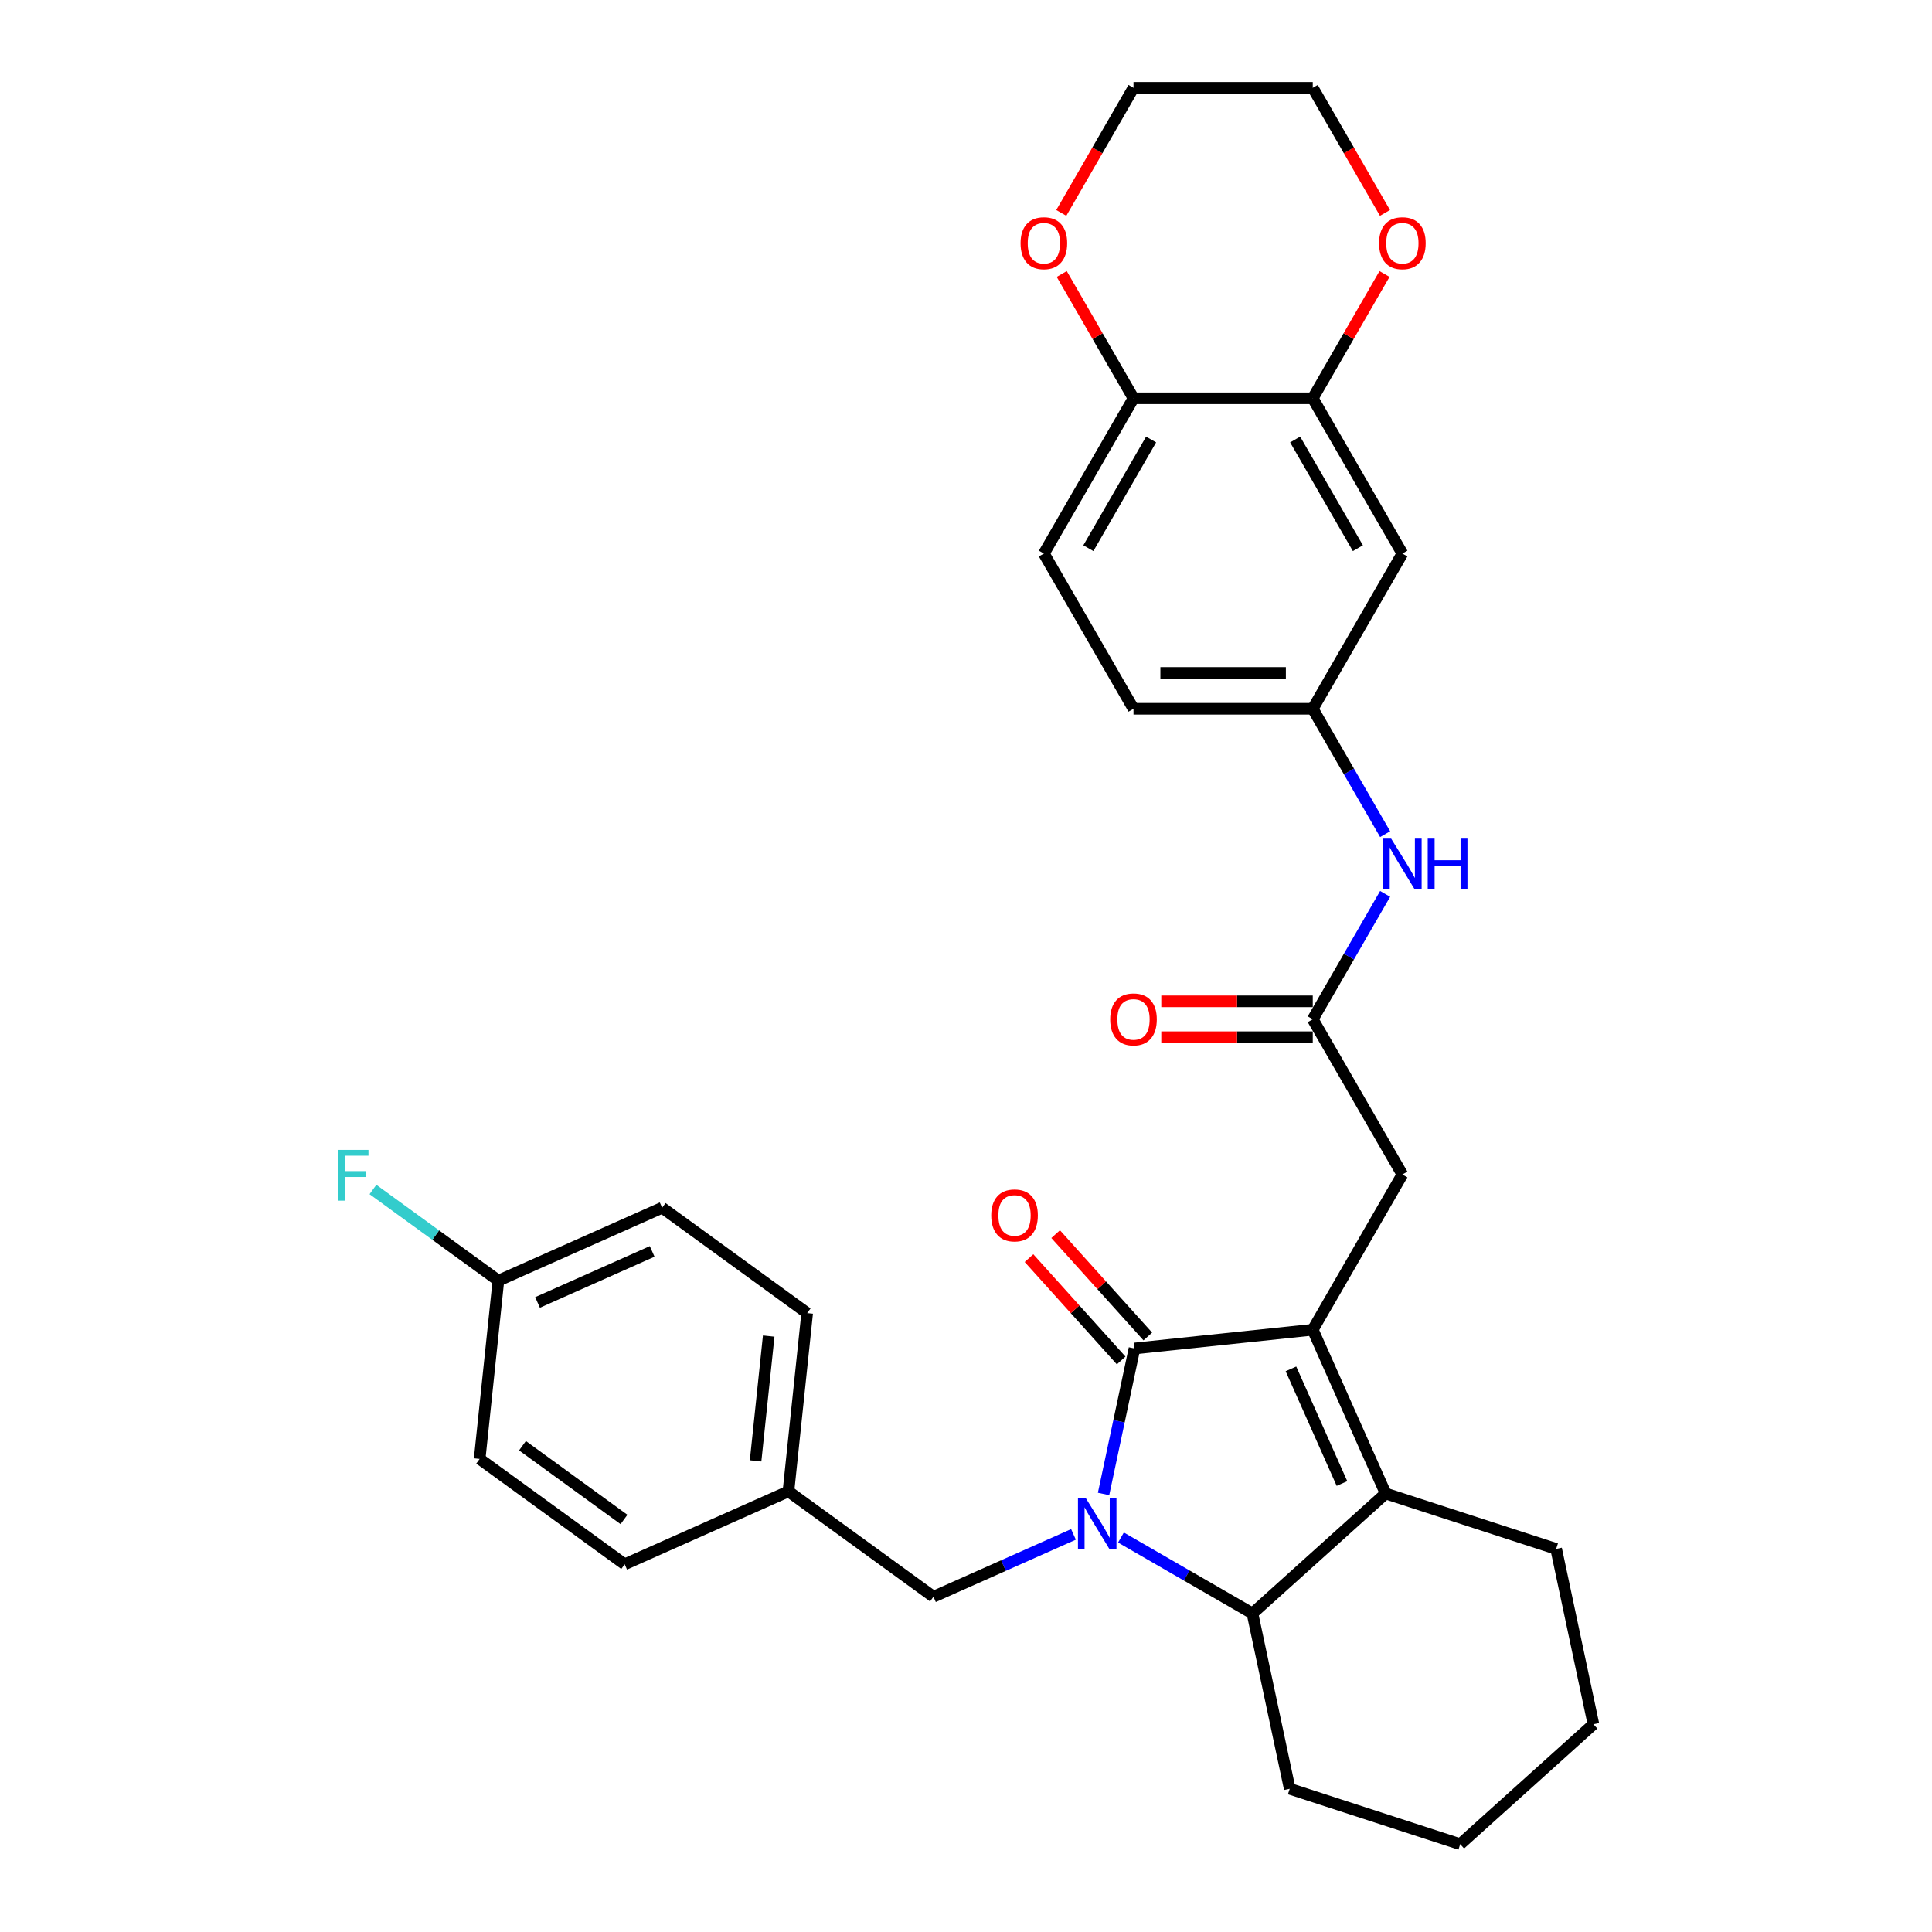 <?xml version='1.0' encoding='iso-8859-1'?>
<svg version='1.1' baseProfile='full'
              xmlns='http://www.w3.org/2000/svg'
                      xmlns:rdkit='http://www.rdkit.org/xml'
                      xmlns:xlink='http://www.w3.org/1999/xlink'
                  xml:space='preserve'
width='1000px' height='1000px' viewBox='0 0 1000 1000'>
<!-- END OF HEADER -->
<rect style='opacity:1.0;fill:#FFFFFF;stroke:none' width='1000' height='1000' x='0' y='0'> </rect>
<path class='bond-0' d='M 571.202,773.27 L 579.204,735.621' style='fill:none;fill-rule:evenodd;stroke:#0000FF;stroke-width:6px;stroke-linecap:butt;stroke-linejoin:miter;stroke-opacity:1' />
<path class='bond-0' d='M 579.204,735.621 L 587.207,697.972' style='fill:none;fill-rule:evenodd;stroke:#000000;stroke-width:6px;stroke-linecap:butt;stroke-linejoin:miter;stroke-opacity:1' />
<path class='bond-1' d='M 580.2,795.82 L 614.234,815.469' style='fill:none;fill-rule:evenodd;stroke:#0000FF;stroke-width:6px;stroke-linecap:butt;stroke-linejoin:miter;stroke-opacity:1' />
<path class='bond-1' d='M 614.234,815.469 L 648.268,835.119' style='fill:none;fill-rule:evenodd;stroke:#000000;stroke-width:6px;stroke-linecap:butt;stroke-linejoin:miter;stroke-opacity:1' />
<path class='bond-2' d='M 555.631,794.197 L 519.393,810.331' style='fill:none;fill-rule:evenodd;stroke:#0000FF;stroke-width:6px;stroke-linecap:butt;stroke-linejoin:miter;stroke-opacity:1' />
<path class='bond-2' d='M 519.393,810.331 L 483.155,826.465' style='fill:none;fill-rule:evenodd;stroke:#000000;stroke-width:6px;stroke-linecap:butt;stroke-linejoin:miter;stroke-opacity:1' />
<path class='bond-3' d='M 587.207,697.972 L 679.481,688.273' style='fill:none;fill-rule:evenodd;stroke:#000000;stroke-width:6px;stroke-linecap:butt;stroke-linejoin:miter;stroke-opacity:1' />
<path class='bond-4' d='M 594.102,691.763 L 570.25,665.274' style='fill:none;fill-rule:evenodd;stroke:#000000;stroke-width:6px;stroke-linecap:butt;stroke-linejoin:miter;stroke-opacity:1' />
<path class='bond-4' d='M 570.25,665.274 L 546.399,638.784' style='fill:none;fill-rule:evenodd;stroke:#FF0000;stroke-width:6px;stroke-linecap:butt;stroke-linejoin:miter;stroke-opacity:1' />
<path class='bond-4' d='M 580.311,704.18 L 556.46,677.691' style='fill:none;fill-rule:evenodd;stroke:#000000;stroke-width:6px;stroke-linecap:butt;stroke-linejoin:miter;stroke-opacity:1' />
<path class='bond-4' d='M 556.46,677.691 L 532.609,651.201' style='fill:none;fill-rule:evenodd;stroke:#FF0000;stroke-width:6px;stroke-linecap:butt;stroke-linejoin:miter;stroke-opacity:1' />
<path class='bond-5' d='M 679.481,688.273 L 725.873,607.921' style='fill:none;fill-rule:evenodd;stroke:#000000;stroke-width:6px;stroke-linecap:butt;stroke-linejoin:miter;stroke-opacity:1' />
<path class='bond-6' d='M 679.481,688.273 L 717.219,773.035' style='fill:none;fill-rule:evenodd;stroke:#000000;stroke-width:6px;stroke-linecap:butt;stroke-linejoin:miter;stroke-opacity:1' />
<path class='bond-6' d='M 668.19,708.535 L 694.606,767.868' style='fill:none;fill-rule:evenodd;stroke:#000000;stroke-width:6px;stroke-linecap:butt;stroke-linejoin:miter;stroke-opacity:1' />
<path class='bond-7' d='M 717.219,773.035 L 648.268,835.119' style='fill:none;fill-rule:evenodd;stroke:#000000;stroke-width:6px;stroke-linecap:butt;stroke-linejoin:miter;stroke-opacity:1' />
<path class='bond-8' d='M 717.219,773.035 L 805.461,801.706' style='fill:none;fill-rule:evenodd;stroke:#000000;stroke-width:6px;stroke-linecap:butt;stroke-linejoin:miter;stroke-opacity:1' />
<path class='bond-9' d='M 648.268,835.119 L 667.559,925.874' style='fill:none;fill-rule:evenodd;stroke:#000000;stroke-width:6px;stroke-linecap:butt;stroke-linejoin:miter;stroke-opacity:1' />
<path class='bond-10' d='M 679.481,527.569 L 725.873,607.921' style='fill:none;fill-rule:evenodd;stroke:#000000;stroke-width:6px;stroke-linecap:butt;stroke-linejoin:miter;stroke-opacity:1' />
<path class='bond-11' d='M 679.481,527.569 L 698.215,495.121' style='fill:none;fill-rule:evenodd;stroke:#000000;stroke-width:6px;stroke-linecap:butt;stroke-linejoin:miter;stroke-opacity:1' />
<path class='bond-11' d='M 698.215,495.121 L 716.948,462.674' style='fill:none;fill-rule:evenodd;stroke:#0000FF;stroke-width:6px;stroke-linecap:butt;stroke-linejoin:miter;stroke-opacity:1' />
<path class='bond-12' d='M 679.481,518.29 L 640.28,518.29' style='fill:none;fill-rule:evenodd;stroke:#000000;stroke-width:6px;stroke-linecap:butt;stroke-linejoin:miter;stroke-opacity:1' />
<path class='bond-12' d='M 640.28,518.29 L 601.08,518.29' style='fill:none;fill-rule:evenodd;stroke:#FF0000;stroke-width:6px;stroke-linecap:butt;stroke-linejoin:miter;stroke-opacity:1' />
<path class='bond-12' d='M 679.481,536.847 L 640.28,536.847' style='fill:none;fill-rule:evenodd;stroke:#000000;stroke-width:6px;stroke-linecap:butt;stroke-linejoin:miter;stroke-opacity:1' />
<path class='bond-12' d='M 640.28,536.847 L 601.08,536.847' style='fill:none;fill-rule:evenodd;stroke:#FF0000;stroke-width:6px;stroke-linecap:butt;stroke-linejoin:miter;stroke-opacity:1' />
<path class='bond-13' d='M 679.481,206.159 L 725.873,286.512' style='fill:none;fill-rule:evenodd;stroke:#000000;stroke-width:6px;stroke-linecap:butt;stroke-linejoin:miter;stroke-opacity:1' />
<path class='bond-13' d='M 670.369,227.49 L 702.843,283.737' style='fill:none;fill-rule:evenodd;stroke:#000000;stroke-width:6px;stroke-linecap:butt;stroke-linejoin:miter;stroke-opacity:1' />
<path class='bond-14' d='M 679.481,206.159 L 698.054,173.99' style='fill:none;fill-rule:evenodd;stroke:#000000;stroke-width:6px;stroke-linecap:butt;stroke-linejoin:miter;stroke-opacity:1' />
<path class='bond-14' d='M 698.054,173.99 L 716.627,141.821' style='fill:none;fill-rule:evenodd;stroke:#FF0000;stroke-width:6px;stroke-linecap:butt;stroke-linejoin:miter;stroke-opacity:1' />
<path class='bond-15' d='M 679.481,206.159 L 586.698,206.159' style='fill:none;fill-rule:evenodd;stroke:#000000;stroke-width:6px;stroke-linecap:butt;stroke-linejoin:miter;stroke-opacity:1' />
<path class='bond-16' d='M 483.155,826.465 L 408.092,771.929' style='fill:none;fill-rule:evenodd;stroke:#000000;stroke-width:6px;stroke-linecap:butt;stroke-linejoin:miter;stroke-opacity:1' />
<path class='bond-17' d='M 725.873,286.512 L 679.481,366.864' style='fill:none;fill-rule:evenodd;stroke:#000000;stroke-width:6px;stroke-linecap:butt;stroke-linejoin:miter;stroke-opacity:1' />
<path class='bond-18' d='M 716.948,431.759 L 698.215,399.311' style='fill:none;fill-rule:evenodd;stroke:#0000FF;stroke-width:6px;stroke-linecap:butt;stroke-linejoin:miter;stroke-opacity:1' />
<path class='bond-18' d='M 698.215,399.311 L 679.481,366.864' style='fill:none;fill-rule:evenodd;stroke:#000000;stroke-width:6px;stroke-linecap:butt;stroke-linejoin:miter;stroke-opacity:1' />
<path class='bond-19' d='M 586.698,206.159 L 540.307,286.512' style='fill:none;fill-rule:evenodd;stroke:#000000;stroke-width:6px;stroke-linecap:butt;stroke-linejoin:miter;stroke-opacity:1' />
<path class='bond-19' d='M 595.81,227.49 L 563.336,283.737' style='fill:none;fill-rule:evenodd;stroke:#000000;stroke-width:6px;stroke-linecap:butt;stroke-linejoin:miter;stroke-opacity:1' />
<path class='bond-20' d='M 586.698,206.159 L 568.125,173.99' style='fill:none;fill-rule:evenodd;stroke:#000000;stroke-width:6px;stroke-linecap:butt;stroke-linejoin:miter;stroke-opacity:1' />
<path class='bond-20' d='M 568.125,173.99 L 549.553,141.821' style='fill:none;fill-rule:evenodd;stroke:#FF0000;stroke-width:6px;stroke-linecap:butt;stroke-linejoin:miter;stroke-opacity:1' />
<path class='bond-21' d='M 679.481,366.864 L 586.698,366.864' style='fill:none;fill-rule:evenodd;stroke:#000000;stroke-width:6px;stroke-linecap:butt;stroke-linejoin:miter;stroke-opacity:1' />
<path class='bond-21' d='M 665.564,348.307 L 600.616,348.307' style='fill:none;fill-rule:evenodd;stroke:#000000;stroke-width:6px;stroke-linecap:butt;stroke-linejoin:miter;stroke-opacity:1' />
<path class='bond-22' d='M 716.862,110.201 L 698.172,77.828' style='fill:none;fill-rule:evenodd;stroke:#FF0000;stroke-width:6px;stroke-linecap:butt;stroke-linejoin:miter;stroke-opacity:1' />
<path class='bond-22' d='M 698.172,77.828 L 679.481,45.455' style='fill:none;fill-rule:evenodd;stroke:#000000;stroke-width:6px;stroke-linecap:butt;stroke-linejoin:miter;stroke-opacity:1' />
<path class='bond-23' d='M 549.317,110.201 L 568.008,77.828' style='fill:none;fill-rule:evenodd;stroke:#FF0000;stroke-width:6px;stroke-linecap:butt;stroke-linejoin:miter;stroke-opacity:1' />
<path class='bond-23' d='M 568.008,77.828 L 586.698,45.455' style='fill:none;fill-rule:evenodd;stroke:#000000;stroke-width:6px;stroke-linecap:butt;stroke-linejoin:miter;stroke-opacity:1' />
<path class='bond-24' d='M 540.307,286.512 L 586.698,366.864' style='fill:none;fill-rule:evenodd;stroke:#000000;stroke-width:6px;stroke-linecap:butt;stroke-linejoin:miter;stroke-opacity:1' />
<path class='bond-25' d='M 408.092,771.929 L 323.33,809.667' style='fill:none;fill-rule:evenodd;stroke:#000000;stroke-width:6px;stroke-linecap:butt;stroke-linejoin:miter;stroke-opacity:1' />
<path class='bond-26' d='M 408.092,771.929 L 417.79,679.654' style='fill:none;fill-rule:evenodd;stroke:#000000;stroke-width:6px;stroke-linecap:butt;stroke-linejoin:miter;stroke-opacity:1' />
<path class='bond-26' d='M 391.091,756.148 L 397.88,691.556' style='fill:none;fill-rule:evenodd;stroke:#000000;stroke-width:6px;stroke-linecap:butt;stroke-linejoin:miter;stroke-opacity:1' />
<path class='bond-27' d='M 805.461,801.706 L 824.752,892.462' style='fill:none;fill-rule:evenodd;stroke:#000000;stroke-width:6px;stroke-linecap:butt;stroke-linejoin:miter;stroke-opacity:1' />
<path class='bond-28' d='M 257.966,662.856 L 342.727,625.118' style='fill:none;fill-rule:evenodd;stroke:#000000;stroke-width:6px;stroke-linecap:butt;stroke-linejoin:miter;stroke-opacity:1' />
<path class='bond-28' d='M 278.228,674.148 L 337.561,647.731' style='fill:none;fill-rule:evenodd;stroke:#000000;stroke-width:6px;stroke-linecap:butt;stroke-linejoin:miter;stroke-opacity:1' />
<path class='bond-29' d='M 257.966,662.856 L 225.5,639.269' style='fill:none;fill-rule:evenodd;stroke:#000000;stroke-width:6px;stroke-linecap:butt;stroke-linejoin:miter;stroke-opacity:1' />
<path class='bond-29' d='M 225.5,639.269 L 193.035,615.681' style='fill:none;fill-rule:evenodd;stroke:#33CCCC;stroke-width:6px;stroke-linecap:butt;stroke-linejoin:miter;stroke-opacity:1' />
<path class='bond-30' d='M 257.966,662.856 L 248.267,755.131' style='fill:none;fill-rule:evenodd;stroke:#000000;stroke-width:6px;stroke-linecap:butt;stroke-linejoin:miter;stroke-opacity:1' />
<path class='bond-31' d='M 323.33,809.667 L 248.267,755.131' style='fill:none;fill-rule:evenodd;stroke:#000000;stroke-width:6px;stroke-linecap:butt;stroke-linejoin:miter;stroke-opacity:1' />
<path class='bond-31' d='M 322.978,786.474 L 270.434,748.299' style='fill:none;fill-rule:evenodd;stroke:#000000;stroke-width:6px;stroke-linecap:butt;stroke-linejoin:miter;stroke-opacity:1' />
<path class='bond-32' d='M 417.79,679.654 L 342.727,625.118' style='fill:none;fill-rule:evenodd;stroke:#000000;stroke-width:6px;stroke-linecap:butt;stroke-linejoin:miter;stroke-opacity:1' />
<path class='bond-33' d='M 667.559,925.874 L 755.801,954.545' style='fill:none;fill-rule:evenodd;stroke:#000000;stroke-width:6px;stroke-linecap:butt;stroke-linejoin:miter;stroke-opacity:1' />
<path class='bond-34' d='M 679.481,45.455 L 586.698,45.455' style='fill:none;fill-rule:evenodd;stroke:#000000;stroke-width:6px;stroke-linecap:butt;stroke-linejoin:miter;stroke-opacity:1' />
<path class='bond-35' d='M 824.752,892.462 L 755.801,954.545' style='fill:none;fill-rule:evenodd;stroke:#000000;stroke-width:6px;stroke-linecap:butt;stroke-linejoin:miter;stroke-opacity:1' />
<path  class='atom-0' d='M 562.108 775.589
L 570.718 789.507
Q 571.572 790.88, 572.945 793.366
Q 574.318 795.853, 574.392 796.001
L 574.392 775.589
L 577.881 775.589
L 577.881 801.865
L 574.281 801.865
L 565.04 786.649
Q 563.963 784.867, 562.813 782.826
Q 561.699 780.785, 561.365 780.154
L 561.365 801.865
L 557.951 801.865
L 557.951 775.589
L 562.108 775.589
' fill='#0000FF'/>
<path  class='atom-10' d='M 720.064 434.078
L 728.675 447.996
Q 729.528 449.369, 730.901 451.855
Q 732.275 454.342, 732.349 454.49
L 732.349 434.078
L 735.838 434.078
L 735.838 460.354
L 732.238 460.354
L 722.996 445.138
Q 721.92 443.357, 720.77 441.315
Q 719.656 439.274, 719.322 438.643
L 719.322 460.354
L 715.908 460.354
L 715.908 434.078
L 720.064 434.078
' fill='#0000FF'/>
<path  class='atom-10' d='M 738.992 434.078
L 742.555 434.078
L 742.555 445.249
L 755.99 445.249
L 755.99 434.078
L 759.553 434.078
L 759.553 460.354
L 755.99 460.354
L 755.99 448.218
L 742.555 448.218
L 742.555 460.354
L 738.992 460.354
L 738.992 434.078
' fill='#0000FF'/>
<path  class='atom-11' d='M 513.061 629.095
Q 513.061 622.786, 516.178 619.26
Q 519.296 615.734, 525.123 615.734
Q 530.949 615.734, 534.067 619.26
Q 537.184 622.786, 537.184 629.095
Q 537.184 635.478, 534.03 639.115
Q 530.875 642.715, 525.123 642.715
Q 519.333 642.715, 516.178 639.115
Q 513.061 635.515, 513.061 629.095
M 525.123 639.746
Q 529.131 639.746, 531.283 637.074
Q 533.473 634.365, 533.473 629.095
Q 533.473 623.936, 531.283 621.338
Q 529.131 618.703, 525.123 618.703
Q 521.114 618.703, 518.925 621.301
Q 516.772 623.899, 516.772 629.095
Q 516.772 634.402, 518.925 637.074
Q 521.114 639.746, 525.123 639.746
' fill='#FF0000'/>
<path  class='atom-14' d='M 713.811 125.881
Q 713.811 119.572, 716.928 116.046
Q 720.046 112.52, 725.873 112.52
Q 731.699 112.52, 734.817 116.046
Q 737.934 119.572, 737.934 125.881
Q 737.934 132.265, 734.78 135.902
Q 731.625 139.502, 725.873 139.502
Q 720.083 139.502, 716.928 135.902
Q 713.811 132.302, 713.811 125.881
M 725.873 136.533
Q 729.881 136.533, 732.033 133.86
Q 734.223 131.151, 734.223 125.881
Q 734.223 120.722, 732.033 118.124
Q 729.881 115.489, 725.873 115.489
Q 721.864 115.489, 719.675 118.087
Q 717.522 120.685, 717.522 125.881
Q 717.522 131.188, 719.675 133.86
Q 721.864 136.533, 725.873 136.533
' fill='#FF0000'/>
<path  class='atom-15' d='M 528.245 125.881
Q 528.245 119.572, 531.363 116.046
Q 534.48 112.52, 540.307 112.52
Q 546.134 112.52, 549.251 116.046
Q 552.369 119.572, 552.369 125.881
Q 552.369 132.265, 549.214 135.902
Q 546.059 139.502, 540.307 139.502
Q 534.517 139.502, 531.363 135.902
Q 528.245 132.302, 528.245 125.881
M 540.307 136.533
Q 544.315 136.533, 546.468 133.86
Q 548.657 131.151, 548.657 125.881
Q 548.657 120.722, 546.468 118.124
Q 544.315 115.489, 540.307 115.489
Q 536.299 115.489, 534.109 118.087
Q 531.956 120.685, 531.956 125.881
Q 531.956 131.188, 534.109 133.86
Q 536.299 136.533, 540.307 136.533
' fill='#FF0000'/>
<path  class='atom-16' d='M 574.636 527.643
Q 574.636 521.334, 577.754 517.808
Q 580.872 514.282, 586.698 514.282
Q 592.525 514.282, 595.643 517.808
Q 598.76 521.334, 598.76 527.643
Q 598.76 534.026, 595.605 537.663
Q 592.451 541.263, 586.698 541.263
Q 580.909 541.263, 577.754 537.663
Q 574.636 534.063, 574.636 527.643
M 586.698 538.294
Q 590.706 538.294, 592.859 535.622
Q 595.049 532.913, 595.049 527.643
Q 595.049 522.484, 592.859 519.886
Q 590.706 517.251, 586.698 517.251
Q 582.69 517.251, 580.5 519.849
Q 578.348 522.447, 578.348 527.643
Q 578.348 532.95, 580.5 535.622
Q 582.69 538.294, 586.698 538.294
' fill='#FF0000'/>
<path  class='atom-22' d='M 175.09 595.182
L 190.715 595.182
L 190.715 598.188
L 178.616 598.188
L 178.616 606.167
L 189.379 606.167
L 189.379 609.21
L 178.616 609.21
L 178.616 621.458
L 175.09 621.458
L 175.09 595.182
' fill='#33CCCC'/>
</svg>
